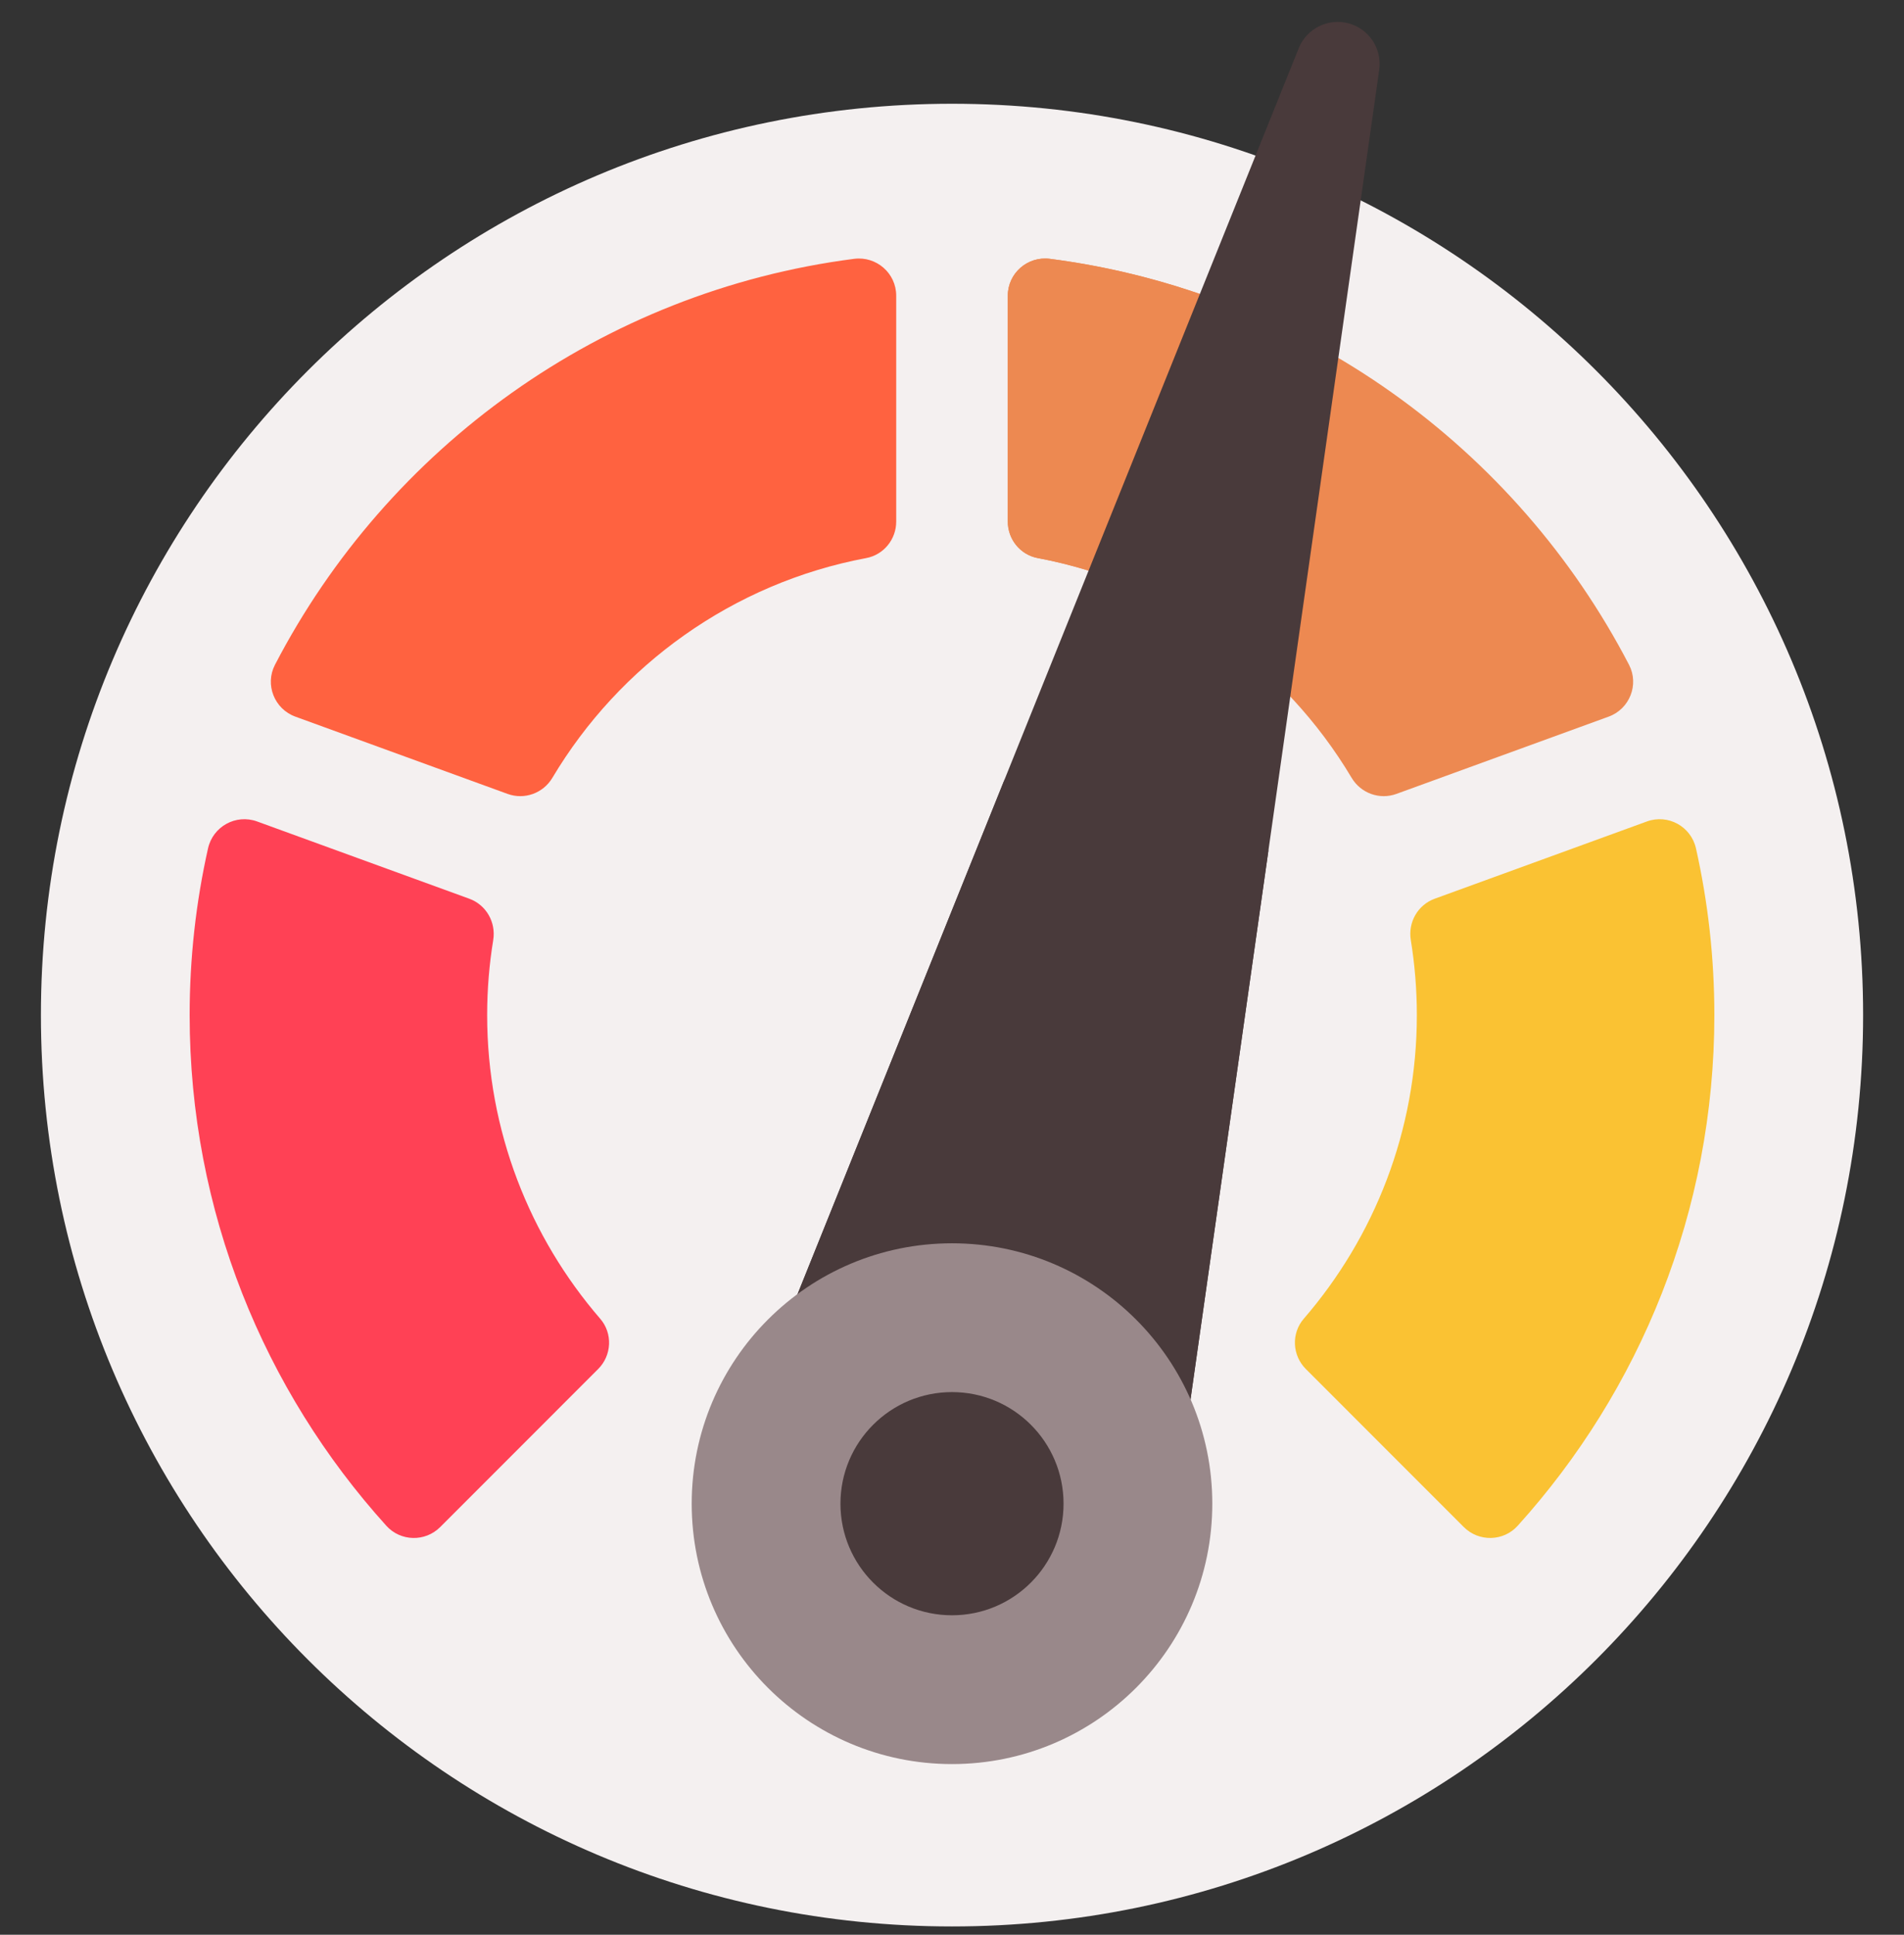 <svg width="63" height="64" viewBox="0 0 63 64" fill="none" xmlns="http://www.w3.org/2000/svg">
<rect x="0" y="0" width="63" height="64" fill="#333333" stroke="none"/>
<g clip-path="url(#clip0_356_45563)">
<path d="M31.5 63.725C48.149 63.725 61.647 50.228 61.647 33.578C61.647 16.929 48.149 3.432 31.5 3.432C14.851 3.432 1.354 16.929 1.354 33.578C1.354 50.228 14.851 63.725 31.5 63.725Z" fill="#F4F0F0"/>
<path d="M18.277 25.73C20.498 22.002 24.251 19.288 28.661 18.461C29.239 18.353 29.654 17.842 29.654 17.254V9.782C29.654 9.037 28.998 8.467 28.26 8.562C19.911 9.637 12.828 14.809 9.098 21.991C8.758 22.647 9.079 23.454 9.774 23.706L16.796 26.262C17.354 26.465 17.973 26.239 18.277 25.73Z" fill="#FF6240"/>
<path d="M34.339 18.461C38.749 19.288 42.502 22.002 44.723 25.73C45.027 26.239 45.646 26.465 46.204 26.262L53.226 23.706C53.921 23.454 54.242 22.647 53.902 21.991C50.172 14.809 43.089 9.637 34.74 8.562C34.002 8.467 33.346 9.037 33.346 9.782V17.254C33.346 17.842 33.761 18.353 34.339 18.461Z" fill="#ED8951"/>
<path d="M43.849 11.593C41.091 10.037 38.014 8.983 34.74 8.562C34.002 8.467 33.346 9.037 33.346 9.782V17.254C33.346 17.842 33.761 18.353 34.339 18.461C36.075 18.787 37.708 19.405 39.186 20.262L39.19 20.258L43.849 11.593Z" fill="#ED8951"/>
<path d="M15.528 29.729L8.506 27.173C7.806 26.919 7.045 27.339 6.883 28.065C6.485 29.84 6.275 31.685 6.275 33.578C6.275 40.07 8.74 45.997 12.784 50.472C13.255 50.993 14.068 51.011 14.565 50.514L19.791 45.287C20.244 44.835 20.279 44.107 19.86 43.623C17.53 40.926 16.119 37.414 16.119 33.578C16.119 32.733 16.188 31.904 16.32 31.096C16.415 30.508 16.088 29.933 15.528 29.729Z" fill="#FF4155"/>
<path d="M47.472 29.729C46.912 29.933 46.585 30.508 46.681 31.096C46.812 31.904 46.881 32.733 46.881 33.578C46.881 37.414 45.47 40.926 43.139 43.623C42.721 44.107 42.756 44.835 43.209 45.287L48.435 50.514C48.932 51.01 49.745 50.993 50.217 50.472C54.26 45.997 56.725 40.07 56.725 33.578C56.725 31.685 56.515 29.84 56.117 28.065C55.955 27.339 55.193 26.919 54.494 27.173L47.472 29.729Z" fill="#FAC233"/>
<path d="M44.621 0.772C43.943 0.591 43.235 0.944 42.973 1.595L24.369 47.83L38.631 51.651L45.636 2.309C45.735 1.614 45.299 0.954 44.621 0.772Z" fill="#493A3B"/>
<path d="M37.63 31.374C35.135 31.374 33.113 29.352 33.113 26.857C33.113 26.482 33.159 26.119 33.245 25.771L24.369 47.83L38.631 51.651L41.977 28.087C41.441 29.984 39.698 31.374 37.63 31.374Z" fill="#493A3B"/>
<path d="M31.5 58.354C36.257 58.354 40.113 54.498 40.113 49.74C40.113 44.983 36.257 41.127 31.5 41.127C26.743 41.127 22.887 44.983 22.887 49.74C22.887 54.498 26.743 58.354 31.5 58.354Z" fill="#99888A"/>
<path d="M31.5 53.432C33.539 53.432 35.191 51.779 35.191 49.74C35.191 47.702 33.539 46.049 31.5 46.049C29.461 46.049 27.809 47.702 27.809 49.74C27.809 51.779 29.461 53.432 31.5 53.432Z" fill="#493A3B"/>
</g>
<defs>
<clipPath id="clip0_356_45563">
<rect width="63" height="63" fill="white" transform="translate(0 0.725)"/>
</clipPath>
</defs>
</svg>
